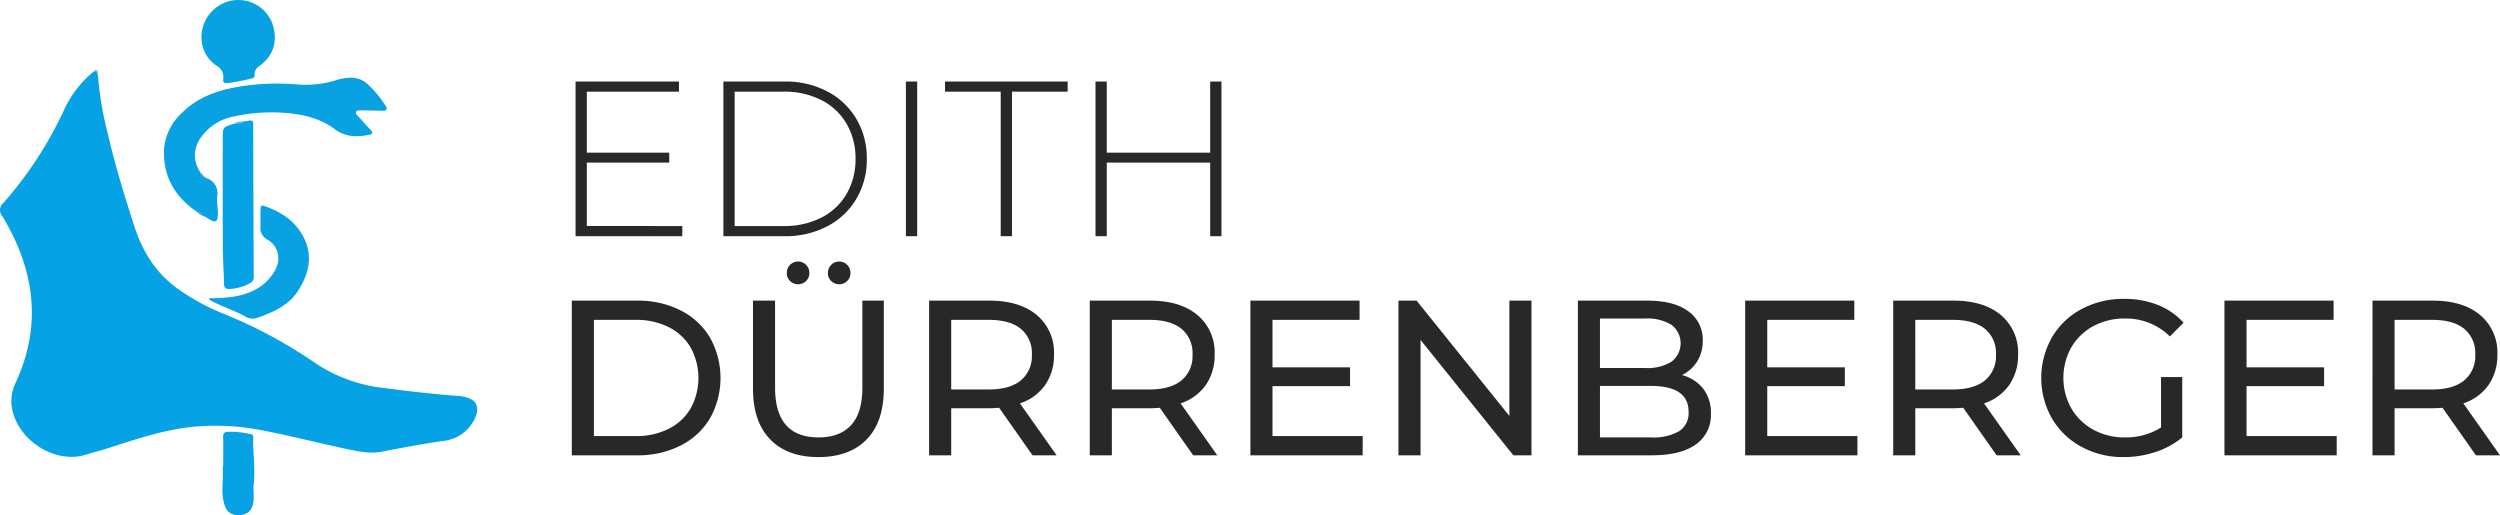 <svg xmlns="http://www.w3.org/2000/svg" width="536.261" height="110.496" viewBox="0 0 536.261 110.496"><title>Logo mobile V2</title><path d="M21.017,16.231a72.261,72.261,0,0,0,2.1,12.413c1.534,6.691,3.547,13.246,5.658,19.773,1.759,5.439,4.6,10.131,9.341,13.519a47.212,47.212,0,0,0,9.968,5.418A102.074,102.074,0,0,1,66.971,77.431a32.922,32.922,0,0,0,14.366,5.675c5.736.722,11.464,1.451,17.231,1.846a7.071,7.071,0,0,1,2.333.617c1.38.6,1.829,2.085,1.152,3.734a8.4,8.4,0,0,1-7.025,5.281c-4.4.635-8.768,1.455-13.132,2.3-2.565.5-5.094-.058-7.578-.585-6-1.275-11.952-2.809-17.974-3.975a51.661,51.661,0,0,0-14.486-.817c-6.281.56-12.156,2.529-18.076,4.436-1.844.594-3.722,1.08-5.576,1.641-5.957,1.8-13.419-2.464-15.322-8.763a8.925,8.925,0,0,1,.383-6.528C9.136,69.78,7.446,57.843.481,46.341a1.936,1.936,0,0,1,.2-2.757,83.194,83.194,0,0,0,13.2-20.3,22.907,22.907,0,0,1,6.238-7.953C21.2,14.854,20.829,15.822,21.017,16.231Z" fill="#05a2e5"/><path d="M44.2,38.186a3.383,3.383,0,0,1,2.385,3.937c-.14,1.433.277,2.888.121,4.347-.11,1.031-.5,1.259-1.416.773-.462-.246-.906-.526-1.358-.791a3.785,3.785,0,0,0-1.542-.915c-4.966-3.308-7.582-7.911-7.172-13.9a11.857,11.857,0,0,1,3.972-7.578c3.484-3.415,7.868-4.79,12.526-5.539a49.957,49.957,0,0,1,11.992-.406,22.4,22.4,0,0,0,8.714-1.01,9.4,9.4,0,0,1,2.5-.427,5.268,5.268,0,0,1,4.083,1.507,22.86,22.86,0,0,1,3.549,4.273c.2.323.586.679.3,1.069-.214.293-.652.233-1.024.224q-2.186-.056-4.373-.068c-.394,0-.917-.077-1.083.343s.274.715.538,1.009c.838.93,1.664,1.873,2.537,2.769.566.58.585.944-.278,1.115-2.613.518-5.07.5-7.386-1.224-3.178-2.361-6.936-3.224-10.813-3.494a38.064,38.064,0,0,0-11.225.872,11.062,11.062,0,0,0-6.632,4.394,6.323,6.323,0,0,0-.132,7.5A2.593,2.593,0,0,0,44.2,38.186Z" fill="#08a1e2"/><path d="M52.681,26.027c1.6-.356,1.638-.305,1.641,1.291q.029,15.984.1,31.968a1.429,1.429,0,0,1-.8,1.454,10,10,0,0,1-4.389,1.245c-.837.058-1.156-.234-1.175-1.081-.06-2.631-.251-5.26-.264-7.89-.038-7.739-.012-15.478-.017-23.217,0-2.543-.01-2.543,2.475-3.262A22.833,22.833,0,0,1,52.681,26.027Z" fill="#05a2e5"/><path d="M43.219,7.911a7.981,7.981,0,0,1,6.4-7.765,7.822,7.822,0,0,1,8.653,4.519c1.252,3.163,1.008,6.84-2.59,9.472A2.009,2.009,0,0,0,54.617,16c.029.368-.008.681-.512.8a48.635,48.635,0,0,1-5.224,1.021c-.739.09-1.084-.087-1-.873A2.758,2.758,0,0,0,46.465,14.1,7.269,7.269,0,0,1,43.219,7.911Z" fill="#08a1e2"/><path d="M44.846,63.955a28.935,28.935,0,0,0,5.9-.433c3.421-.683,6.253-2.194,8.117-5.286,1.5-2.493,1.011-5.343-1.5-6.843a2.744,2.744,0,0,1-1.5-2.735c.03-1.214-.022-2.43.036-3.642.019-.387-.091-1.125.753-.837,3.763,1.285,6.924,3.379,8.654,7.081,1.793,3.838.913,7.458-1.239,10.916-2.129,3.421-5.556,4.842-9.121,6.078a2.979,2.979,0,0,1-2.432-.429c-2.3-1.263-4.814-2.038-7.124-3.263C45.2,64.459,44.931,64.4,44.846,63.955Z" fill="#08a1e2"/><path d="M47.878,99.969c0-2.061.031-4.123-.015-6.182-.019-.824.248-1.161,1.089-1.166a18.9,18.9,0,0,1,4.8.5c.473.12.584.333.571.739-.1,3.348.485,6.686.1,10.043-.132,1.156.068,2.348-.035,3.51-.2,2.251-1.57,3.285-3.788,3.047a2.658,2.658,0,0,1-2.326-1.837,9.918,9.918,0,0,1-.567-3.571c-.013-.846.068-1.693.084-2.54s0-1.7,0-2.546Z" fill="#07a2e4"/><path d="M52.681,26.027a4.463,4.463,0,0,1-2.422.509C50.968,25.9,51.85,26.081,52.681,26.027Z" fill="#63c4ea"/><path d="M42.391,45.537c.823-.216,1.193.331,1.542.915A2.678,2.678,0,0,1,42.391,45.537Z" fill="#4ca8cb"/><path d="M21.017,16.231c-.235-.362-.133-1.06-.894-.9.108-.279.313-.54.6-.363C21.2,15.263,21.1,15.767,21.017,16.231Z" fill="#aec3bf"/><path d="M44.2,38.186c-.656-.161-1.263-.37-1.214-1.228Z" fill="#5db3c3"/><path d="M146.353,48.486v2.181H123.46V17.487h22.183v2.18H125.877V32.749h17.681v2.133H125.877v13.6Z" fill="#282828"/><path d="M155.169,17.487H168.3a19.222,19.222,0,0,1,9.172,2.133,15.585,15.585,0,0,1,6.232,5.9,16.489,16.489,0,0,1,2.229,8.556,16.489,16.489,0,0,1-2.229,8.556,15.592,15.592,0,0,1-6.232,5.9,19.222,19.222,0,0,1-9.172,2.133H155.169Zm12.941,31a17.318,17.318,0,0,0,8.105-1.824,13.05,13.05,0,0,0,5.4-5.1,14.662,14.662,0,0,0,1.9-7.489,14.662,14.662,0,0,0-1.9-7.489,13.05,13.05,0,0,0-5.4-5.1,17.33,17.33,0,0,0-8.105-1.825H157.587V48.486Z" fill="#282828"/><path d="M194.321,17.487h2.418v33.18h-2.418Z" fill="#282828"/><path d="M214.655,19.666H202.711v-2.18h26.308v2.18H217.073v31h-2.418Z" fill="#282828"/><path d="M262.008,17.487v33.18h-2.417V34.882H237.407V50.666h-2.418V17.487h2.418V32.749h22.184V17.487Z" fill="#282828"/><path d="M122.653,64.486h13.983a20.225,20.225,0,0,1,9.338,2.085,15.32,15.32,0,0,1,6.327,5.854,17.74,17.74,0,0,1,0,17.3,15.311,15.311,0,0,1-6.327,5.854,20.2,20.2,0,0,1-9.338,2.086H122.653Zm13.7,29.056a15.348,15.348,0,0,0,7.086-1.564,11.308,11.308,0,0,0,4.717-4.384,13.638,13.638,0,0,0,0-13.035,11.316,11.316,0,0,0-4.717-4.385,15.348,15.348,0,0,0-7.086-1.564h-8.959V93.542Z" fill="#282828"/><path d="M165.218,94.253q-3.7-3.791-3.7-10.9V64.486h4.74V83.161q0,10.666,9.338,10.665,4.551,0,6.969-2.63t2.417-8.035V64.486h4.6V83.351q0,7.157-3.7,10.926t-10.333,3.768Q168.914,98.045,165.218,94.253Zm4.267-33.962a2.305,2.305,0,0,1-.711-1.73,2.383,2.383,0,0,1,.711-1.753,2.4,2.4,0,0,1,3.413,0,2.383,2.383,0,0,1,.711,1.753,2.305,2.305,0,0,1-.711,1.73,2.462,2.462,0,0,1-3.413,0Zm8.816,0a2.305,2.305,0,0,1-.711-1.73,2.383,2.383,0,0,1,.711-1.753,2.4,2.4,0,0,1,3.413,0,2.383,2.383,0,0,1,.711,1.753,2.305,2.305,0,0,1-.711,1.73,2.462,2.462,0,0,1-3.413,0Z" fill="#282828"/><path d="M221.481,97.666l-7.157-10.191c-.886.064-1.581.095-2.086.095h-8.2v10.1H199.3V64.486h12.94q6.447,0,10.144,3.081a10.448,10.448,0,0,1,3.7,8.484,11.1,11.1,0,0,1-1.9,6.541,10.711,10.711,0,0,1-5.4,3.935l7.867,11.139ZM218.97,81.6a6.766,6.766,0,0,0,2.369-5.546,6.7,6.7,0,0,0-2.369-5.522q-2.372-1.919-6.873-1.92h-8.059V83.541H212.1Q216.6,83.541,218.97,81.6Z" fill="#282828"/><path d="M255.94,97.666l-7.156-10.191c-.886.064-1.581.095-2.086.095h-8.2v10.1h-4.739V64.486H246.7q6.445,0,10.144,3.081a10.45,10.45,0,0,1,3.7,8.484,11.1,11.1,0,0,1-1.9,6.541,10.717,10.717,0,0,1-5.4,3.935l7.868,11.139ZM253.429,81.6a6.764,6.764,0,0,0,2.37-5.546,6.7,6.7,0,0,0-2.37-5.522q-2.37-1.919-6.873-1.92H238.5V83.541h8.059Q251.058,83.541,253.429,81.6Z" fill="#282828"/><path d="M292.3,93.542v4.124H268.218V64.486h23.415v4.123H272.957V78.8h16.638V82.83H272.957V93.542Z" fill="#282828"/><path d="M328.51,64.486v33.18h-3.887L304.715,72.923V97.666h-4.739V64.486h3.887l19.907,24.742V64.486Z" fill="#282828"/><path d="M365.339,83.375A8.359,8.359,0,0,1,367,88.707a7.669,7.669,0,0,1-3.247,6.637q-3.248,2.322-9.456,2.322H338.463V64.486h14.884q5.688,0,8.793,2.274a7.383,7.383,0,0,1,3.1,6.3,8.189,8.189,0,0,1-1.209,4.5,7.872,7.872,0,0,1-3.246,2.892A8.5,8.5,0,0,1,365.339,83.375ZM343.2,68.325V78.943h9.717a9.862,9.862,0,0,0,5.617-1.352,4.965,4.965,0,0,0,0-7.915,9.862,9.862,0,0,0-5.617-1.352ZM360.173,92.5a4.617,4.617,0,0,0,2.038-4.171q0-5.546-8.105-5.546H343.2V93.826h10.9A11.217,11.217,0,0,0,360.173,92.5Z" fill="#282828"/><path d="M398.424,93.542v4.124h-24.08V64.486H397.76v4.123H379.084V78.8h16.638V82.83H379.084V93.542Z" fill="#282828"/><path d="M428.285,97.666l-7.157-10.191c-.885.064-1.581.095-2.086.095h-8.2v10.1H406.1V64.486h12.94q6.445,0,10.144,3.081a10.448,10.448,0,0,1,3.7,8.484,11.1,11.1,0,0,1-1.9,6.541,10.716,10.716,0,0,1-5.4,3.935l7.869,11.139ZM425.773,81.6a6.766,6.766,0,0,0,2.369-5.546,6.7,6.7,0,0,0-2.369-5.522q-2.372-1.919-6.873-1.92h-8.059V83.541H418.9Q423.4,83.541,425.773,81.6Z" fill="#282828"/><path d="M463.55,80.887H468.1V93.826a17.662,17.662,0,0,1-5.735,3.129,21.452,21.452,0,0,1-6.826,1.09,18.542,18.542,0,0,1-9.053-2.2,16.329,16.329,0,0,1-6.328-6.067,17.648,17.648,0,0,1,0-17.419,16.083,16.083,0,0,1,6.352-6.067,18.954,18.954,0,0,1,9.124-2.181,19.255,19.255,0,0,1,7.229,1.3,14.783,14.783,0,0,1,5.522,3.815l-2.938,2.939a13.359,13.359,0,0,0-9.622-3.84,14.008,14.008,0,0,0-6.8,1.636,11.982,11.982,0,0,0-4.716,4.55,13.394,13.394,0,0,0,0,13.083,12.157,12.157,0,0,0,4.716,4.574,13.752,13.752,0,0,0,6.755,1.658,14.06,14.06,0,0,0,7.773-2.133Z" fill="#282828"/><path d="M501.232,93.542v4.124h-24.08V64.486h23.416v4.123H481.892V78.8H498.53V82.83H481.892V93.542Z" fill="#282828"/><path d="M531.094,97.666l-7.157-10.191c-.885.064-1.581.095-2.086.095h-8.2v10.1h-4.74V64.486h12.94q6.445,0,10.144,3.081a10.448,10.448,0,0,1,3.7,8.484,11.1,11.1,0,0,1-1.9,6.541,10.716,10.716,0,0,1-5.4,3.935l7.869,11.139ZM528.582,81.6a6.766,6.766,0,0,0,2.369-5.546,6.7,6.7,0,0,0-2.369-5.522q-2.372-1.919-6.873-1.92H513.65V83.541h8.059Q526.21,83.541,528.582,81.6Z" fill="#282828"/></svg>